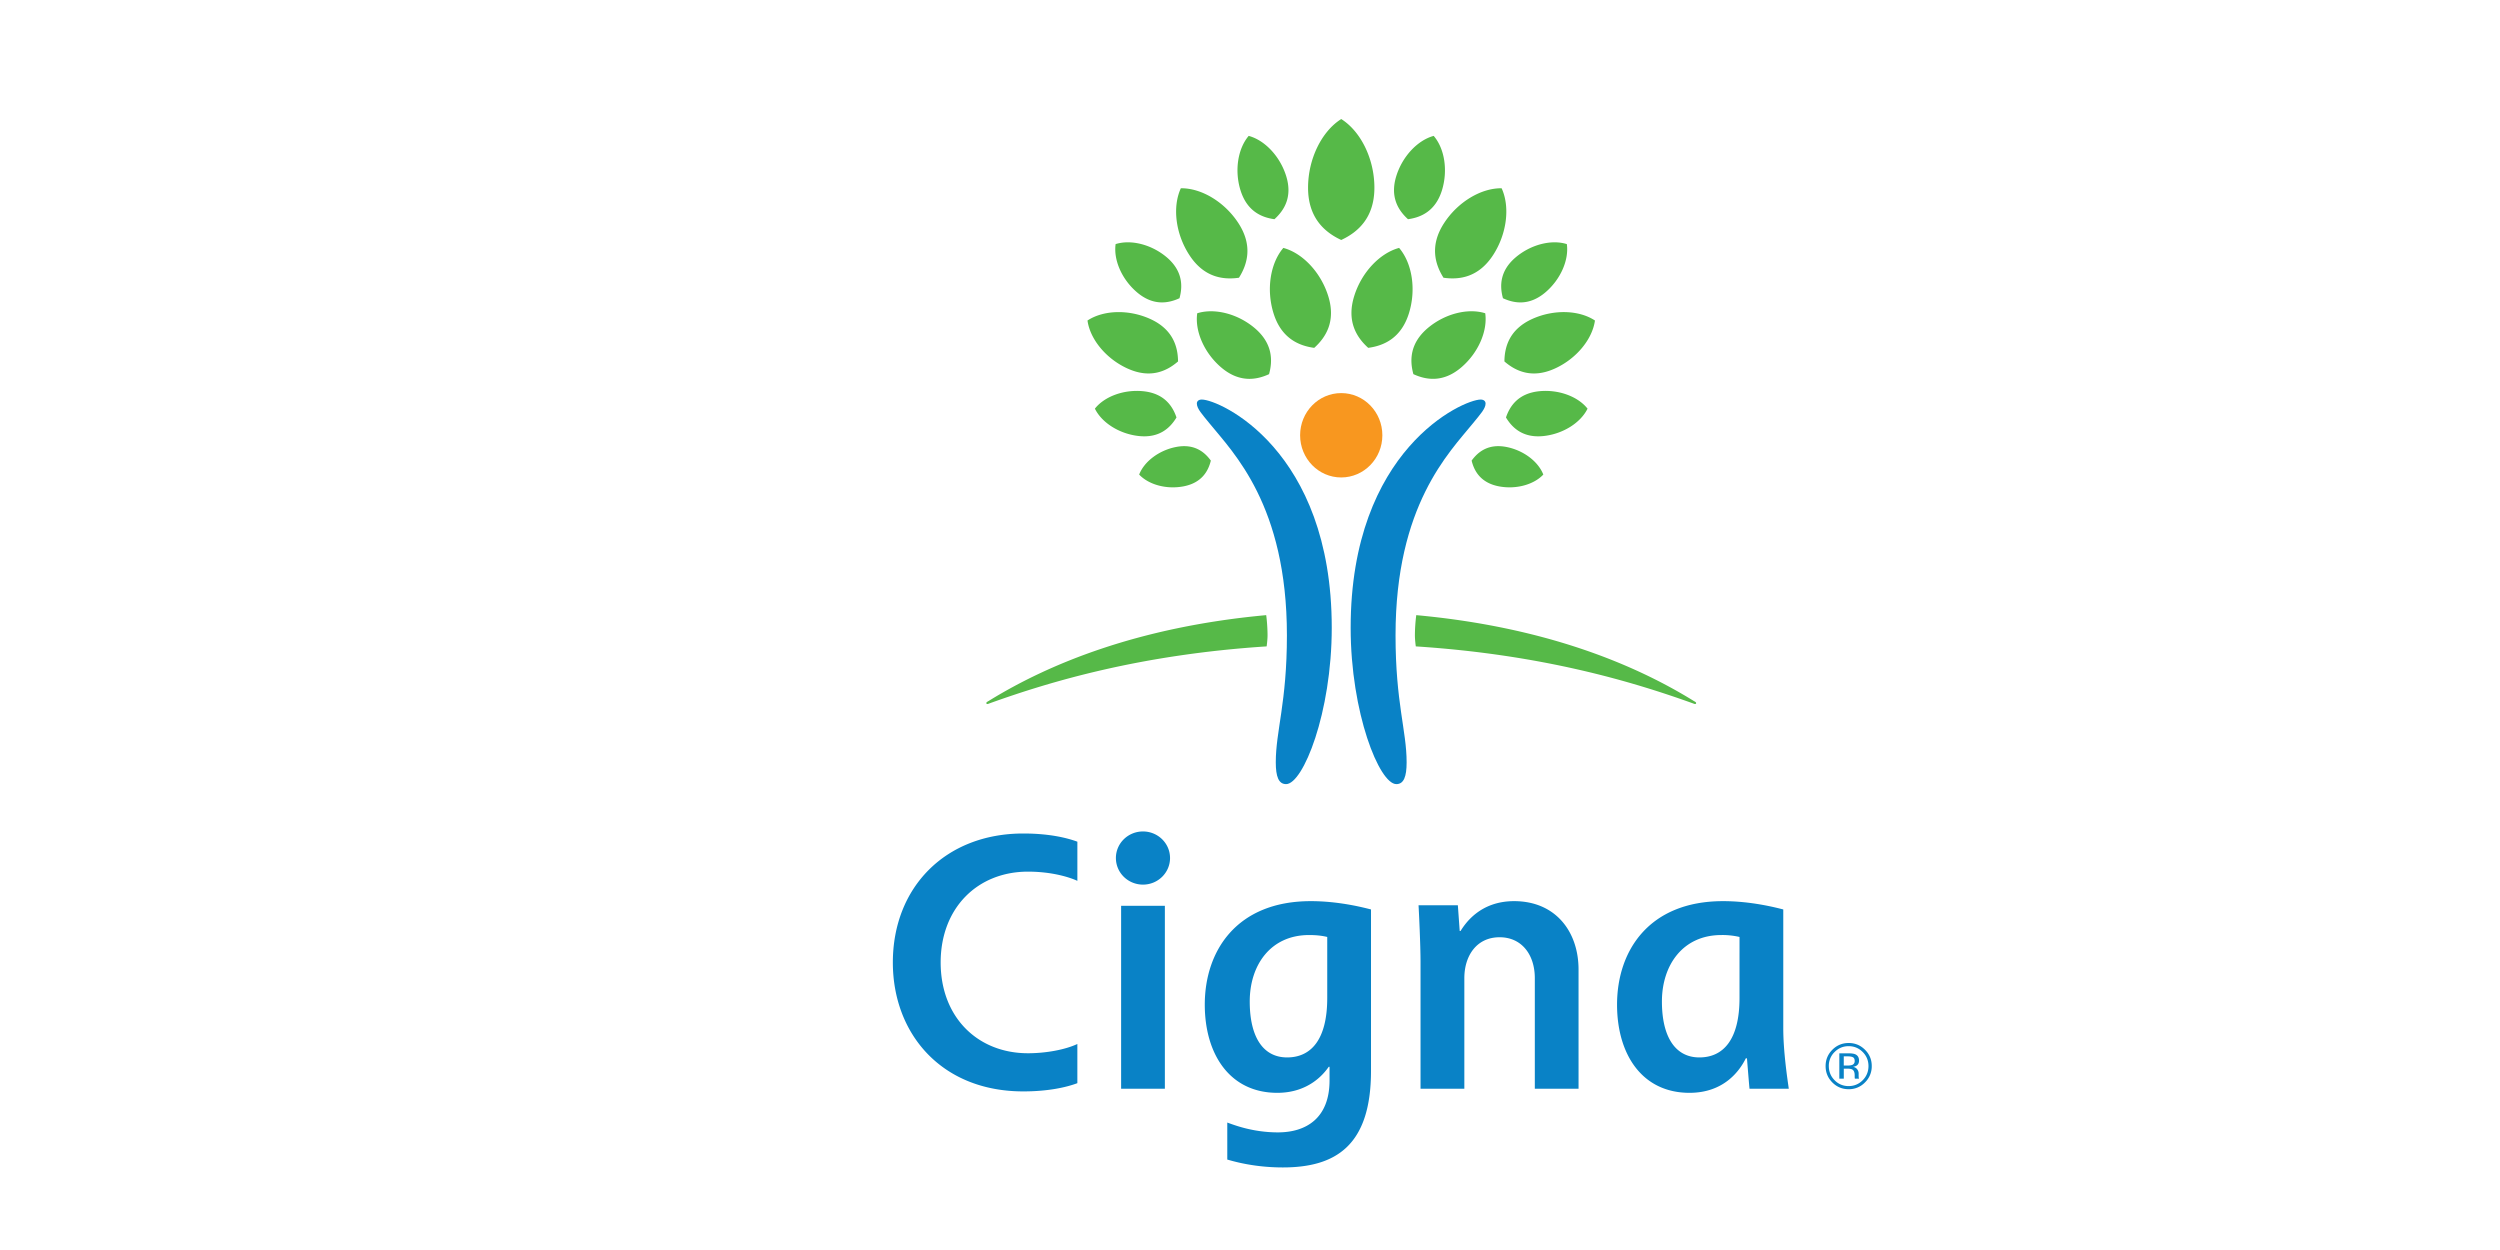 <?xml version="1.0" encoding="UTF-8"?>
<svg xmlns="http://www.w3.org/2000/svg" viewBox="-75 -10 210 105">
  <defs>
    <clipPath id="a">
      <path d="M0 0h594v774H0z"></path>
    </clipPath>
  </defs>
  <g clip-path="url(#a)" transform="matrix(1.25 0 0 -1.25 -610.293 153.141)">
    <path d="M508.998 103.663c1.165 0 8.73-3.339 8.73-15.333 0-5.732-1.93-10.51-3.068-10.51-.502 0-.693.502-.693 1.466 0 2.122.748 4.002.748 8.532 0 8.746-3.602 12.275-5.215 14.261-.476.588-.837.971-.837 1.316 0 .141.1.268.335.268m19.067-.268c0-.345-.361-.728-.837-1.316-1.612-1.986-5.213-5.515-5.213-14.26 0-4.53.745-6.41.745-8.533 0-.964-.19-1.466-.691-1.466-1.14 0-3.07 4.778-3.07 10.51 0 11.994 7.567 15.333 8.734 15.333.233 0 .332-.127.332-.268" fill="#0982c6"></path>
    <path d="M515.602 101.262c0-1.566 1.236-2.834 2.76-2.834 1.53 0 2.767 1.268 2.767 2.834 0 1.568-1.237 2.835-2.766 2.835-1.525 0-2.761-1.267-2.761-2.835" fill="#f8971f"></path>
    <path d="M504.015 105.743c-1.444.653-2.525 1.962-2.701 3.231 1.072.706 2.765.76 4.21.107 1.512-.684 1.866-1.84 1.875-2.857-.77-.667-1.87-1.166-3.384-.48m4.143 7.632c-.93 1.428-1.146 3.236-.571 4.485 1.377.018 2.94-.916 3.868-2.343.97-1.495.62-2.745.038-3.669-1.083-.156-2.366.031-3.335 1.527m2.15-7.562c-1.146.971-1.79 2.444-1.62 3.647 1.16.364 2.719-.028 3.865-.998 1.2-1.019 1.219-2.163.962-3.093-.875-.404-2.007-.572-3.207.444m3.505 3.655c-.493 1.593-.215 3.357.662 4.384 1.303-.35 2.527-1.653 3.02-3.247.516-1.669-.15-2.753-.945-3.469-1.06.142-2.223.662-2.737 2.332m-6.036-11.637c-1.141-.222-2.345.105-2.991.79.34.88 1.337 1.632 2.48 1.854 1.196.232 1.899-.31 2.337-.917-.18-.728-.626-1.493-1.826-1.727m-3.016 3.38c-1.3.141-2.484.888-2.95 1.84.657.83 1.976 1.308 3.277 1.167 1.362-.148 1.937-.964 2.206-1.76-.435-.722-1.17-1.395-2.533-1.247m-.116 9.654c-1.02.865-1.592 2.173-1.441 3.243 1.03.325 2.416-.025 3.436-.887 1.065-.906 1.085-1.923.856-2.75-.78-.36-1.785-.509-2.851.394m6.95 6.861c-.411 1.328-.177 2.8.552 3.654 1.088-.294 2.109-1.379 2.52-2.705.43-1.392-.127-2.294-.79-2.894-.884.12-1.85.553-2.281 1.945m-17.08-34.46c0-.036.023-.065.069-.065.042 0 .119.035.202.065 4.082 1.464 10.108 3.26 18.566 3.808.01.076.06.453.06.743 0 .612-.072 1.251-.091 1.357-8.667-.795-14.648-3.308-18.578-5.723-.16-.099-.228-.122-.228-.185m34.815 22.957c.009 1.016.362 2.173 1.874 2.857 1.443.653 3.139.6 4.21-.107-.177-1.269-1.257-2.578-2.7-3.23-1.515-.686-2.614-.187-3.384.48m-4.094 5.625c-.581.924-.932 2.174.039 3.67.927 1.426 2.49 2.36 3.867 2.342.574-1.249.356-3.057-.57-4.485-.97-1.496-2.255-1.683-3.336-1.527m-2.024-6.479c-.255.93-.236 2.074.964 3.093 1.147.97 2.704 1.362 3.865.998.168-1.203-.475-2.676-1.621-3.647-1.198-1.016-2.333-.848-3.208-.444m-3.035 1.767c-.795.716-1.46 1.8-.944 3.47.49 1.593 1.719 2.895 3.02 3.246.878-1.027 1.156-2.79.663-4.384-.516-1.67-1.676-2.19-2.74-2.332m6.95-7.578c.439.606 1.139 1.15 2.337.917 1.144-.222 2.139-.975 2.48-1.854-.645-.685-1.85-1.012-2.993-.79-1.198.234-1.647 1-1.824 1.727m2.308 2.9c.27.796.845 1.612 2.207 1.76 1.3.141 2.618-.338 3.275-1.168-.465-.95-1.65-1.698-2.948-1.839-1.364-.148-2.101.525-2.534 1.247m-.202 8.013c-.23.827-.211 1.844.857 2.75 1.02.862 2.405 1.212 3.435.887.15-1.07-.422-2.378-1.441-3.243-1.066-.903-2.073-.755-2.851-.394m-6.382 5.31c-.663.6-1.218 1.502-.788 2.894.41 1.326 1.432 2.411 2.515 2.705.735-.855.965-2.326.556-3.654-.431-1.392-1.398-1.825-2.283-1.945m19.133-32.33c-3.928 2.415-9.91 4.928-18.577 5.723a11.208 11.208 0 0 1-.091-1.357c0-.29.05-.667.06-.743 8.457-.549 14.482-2.344 18.566-3.808.084-.03.163-.065.2-.065.049 0 .072.03.072.065 0 .063-.071.086-.23.185m-23.62 30.934c-1.122.523-2.228 1.494-2.228 3.513 0 1.928.91 3.782 2.229 4.614 1.319-.832 2.229-2.686 2.229-4.614 0-2.019-1.104-2.99-2.23-3.513" fill="#56b948"></path>
    <path d="M503.223 72.854c0-.987.813-1.787 1.82-1.787 1.004 0 1.818.8 1.818 1.787 0 .986-.814 1.785-1.819 1.785-1.006 0-1.819-.799-1.819-1.785m14.202-9.405c0-2.82-1.103-3.995-2.698-3.995-1.609 0-2.51 1.365-2.51 3.76 0 2.443 1.398 4.464 3.987 4.464.534 0 .907-.053 1.221-.129zm.155-4.626v-.916c0-2.514-1.548-3.49-3.469-3.49-1.727 0-3 .52-3.403.66V52.59c.328-.088 1.73-.529 3.731-.529 3.553 0 5.927 1.466 5.927 6.492v10.845c-.456.116-2.124.558-4.044.558-4.984 0-7.126-3.34-7.126-6.954 0-3.322 1.672-5.927 4.873-5.927 2.111 0 3.126 1.275 3.456 1.748zm-16.947 1.534c-.8-.375-2.08-.622-3.319-.622-3.379 0-5.867 2.417-5.867 6.1 0 3.658 2.471 6.104 5.867 6.104 1.683 0 2.881-.412 3.32-.62v2.632c-.739.274-1.938.551-3.632.551-5.244 0-8.768-3.625-8.768-8.668 0-4.766 3.243-8.663 8.768-8.663 1.62 0 2.84.257 3.631.553zm44.497 3.092c0-2.82-1.104-3.995-2.698-3.995-1.61 0-2.516 1.365-2.516 3.76 0 2.443 1.405 4.464 3.992 4.464a5.09 5.09 0 0 0 1.222-.129zm3.311-6.099c-.095.687-.37 2.5-.37 4.06v7.988c-.46.116-2.129.558-4.045.558-4.986 0-7.125-3.34-7.125-6.954 0-3.322 1.666-5.927 4.87-5.927 2.34 0 3.388 1.513 3.784 2.32h.077c.03-.383.135-1.685.17-2.045zm-41.927 12.291h-2.94v-12.29h2.94zm17.181-12.29v8.504c0 1.14-.104 3.327-.134 3.823h2.642l.124-1.729h.055c.307.484 1.296 2.007 3.601 2.007 2.783 0 4.33-2.045 4.33-4.594V57.35h-2.939v7.431c0 1.565-.87 2.748-2.368 2.748-1.545 0-2.368-1.248-2.368-2.748v-7.43zm29.061 2.112c-.075.043-.198.063-.363.063h-.257v-.615h.271a.82.82 0 0 1 .287.036c.117.047.176.135.176.267 0 .124-.038.207-.114.249m-.324.267c.211 0 .367-.02.465-.06.177-.075.264-.217.264-.431 0-.153-.055-.267-.165-.337a.632.632 0 0 0-.246-.082.417.417 0 0 0 .293-.168.466.466 0 0 0 .092-.263v-.125c0-.04 0-.082.003-.126a.267.267 0 0 1 .016-.09l.009-.02h-.28l-.004.017c-.001.005-.004.012-.004.019l-.006.054v.135c0 .196-.055.327-.161.39-.064.035-.176.056-.334.056h-.237v-.671h-.3v1.702zm-.914.087a1.286 1.286 0 0 1-.387-.944c0-.371.129-.69.387-.951a1.28 1.28 0 0 1 .945-.394c.37 0 .686.132.946.394.257.26.387.58.387.95s-.13.685-.387.945c-.263.263-.578.393-.946.393s-.683-.13-.944-.393m2.042-2.043a1.49 1.49 0 0 0-1.098-.456c-.43 0-.796.152-1.097.456-.3.303-.451.67-.451 1.1 0 .428.153.793.454 1.096.302.302.668.453 1.094.453.43 0 .796-.151 1.098-.453.304-.301.455-.667.455-1.095a1.5 1.5 0 0 0-.455-1.101" fill="#0982c6"></path>
  </g>
</svg>
